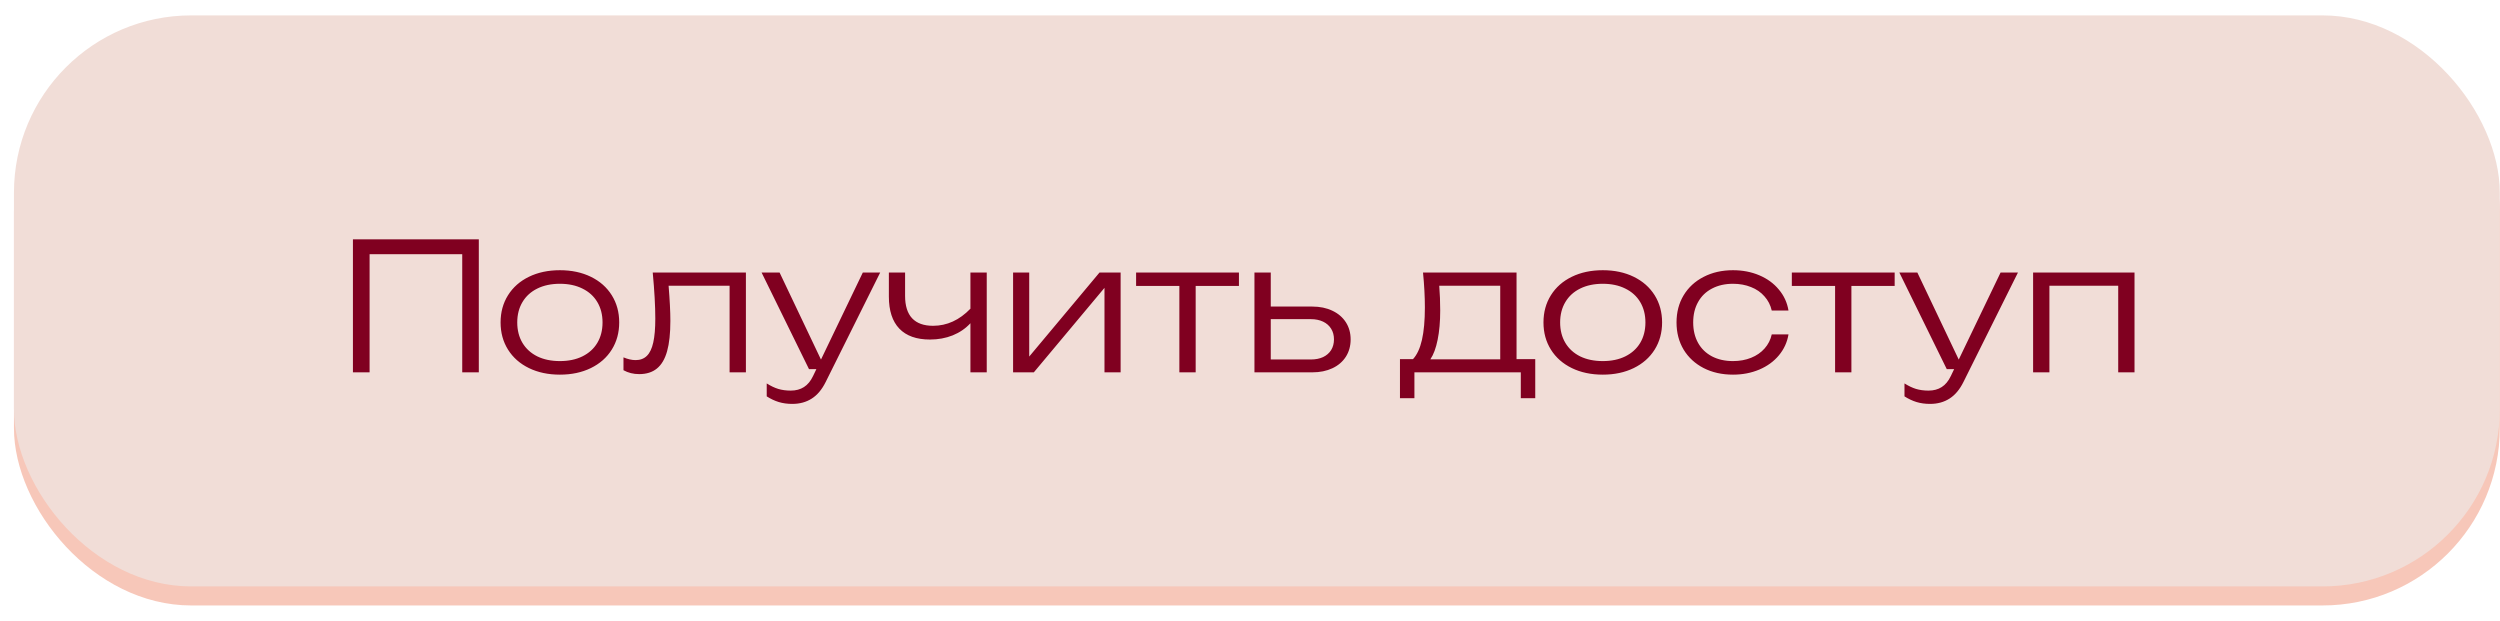 <?xml version="1.0" encoding="UTF-8"?> <svg xmlns="http://www.w3.org/2000/svg" width="141" height="35" viewBox="0 0 141 35" fill="none"><rect x="0.787" y="1.942" width="140.201" height="32.206" rx="10" fill="#F7C7B9"></rect><rect x="0.787" y="0.868" width="140.201" height="32.206" rx="10" fill="#F1DDD7"></rect><path d="M19.905 21V13.5H27.005V21H26.07V14.335H20.845V21H19.905ZM31.578 21.13C30.922 21.13 30.34 21.007 29.833 20.76C29.326 20.513 28.933 20.167 28.653 19.72C28.373 19.273 28.233 18.762 28.233 18.185C28.233 17.608 28.373 17.097 28.653 16.65C28.933 16.203 29.326 15.857 29.833 15.61C30.34 15.363 30.922 15.24 31.578 15.24C32.235 15.24 32.816 15.363 33.323 15.61C33.83 15.857 34.223 16.203 34.503 16.65C34.783 17.097 34.923 17.608 34.923 18.185C34.923 18.762 34.783 19.273 34.503 19.72C34.223 20.167 33.83 20.513 33.323 20.76C32.816 21.007 32.235 21.13 31.578 21.13ZM31.578 20.365C32.065 20.365 32.488 20.277 32.848 20.1C33.212 19.92 33.492 19.667 33.688 19.34C33.885 19.01 33.983 18.625 33.983 18.185C33.983 17.748 33.885 17.365 33.688 17.035C33.492 16.705 33.212 16.452 32.848 16.275C32.488 16.095 32.065 16.005 31.578 16.005C31.091 16.005 30.666 16.095 30.303 16.275C29.943 16.452 29.665 16.705 29.468 17.035C29.271 17.365 29.173 17.748 29.173 18.185C29.173 18.625 29.271 19.01 29.468 19.34C29.665 19.667 29.943 19.92 30.303 20.1C30.666 20.277 31.091 20.365 31.578 20.365ZM42.069 15.37V21H41.149V16.115H37.709C37.776 16.932 37.809 17.593 37.809 18.1C37.809 18.8 37.748 19.37 37.624 19.81C37.501 20.25 37.309 20.575 37.049 20.785C36.793 20.995 36.459 21.1 36.049 21.1C35.723 21.1 35.428 21.027 35.164 20.88V20.155C35.408 20.258 35.636 20.31 35.849 20.31C36.109 20.31 36.321 20.23 36.484 20.07C36.648 19.91 36.768 19.658 36.844 19.315C36.921 18.972 36.959 18.523 36.959 17.97C36.959 17.27 36.911 16.403 36.814 15.37H42.069ZM48.663 15.37H49.643L46.568 21.545C46.358 21.968 46.097 22.28 45.783 22.48C45.47 22.68 45.105 22.78 44.688 22.78C44.408 22.78 44.153 22.745 43.923 22.675C43.693 22.605 43.467 22.498 43.243 22.355V21.625C43.47 21.768 43.687 21.872 43.893 21.935C44.103 21.998 44.338 22.03 44.598 22.03C44.888 22.03 45.137 21.963 45.343 21.83C45.55 21.7 45.722 21.492 45.858 21.205L46.043 20.82H45.628L42.953 15.37H43.968L46.303 20.28L48.663 15.37ZM54.732 15.37H55.652V21H54.732V18.23C54.459 18.527 54.125 18.755 53.732 18.915C53.339 19.072 52.912 19.15 52.452 19.15C51.692 19.15 51.115 18.945 50.722 18.535C50.329 18.125 50.132 17.522 50.132 16.725V15.37H51.047V16.69C51.047 17.247 51.179 17.667 51.442 17.95C51.709 18.233 52.102 18.375 52.622 18.375C53.409 18.375 54.112 18.053 54.732 17.41V15.37ZM58.048 20.11L62.013 15.37H63.203V21H62.293V16.235L58.308 21H57.138V15.37H58.048V20.11ZM64.076 15.37H69.876V16.125H67.436V21H66.516V16.125H64.076V15.37ZM74.011 17.29C74.441 17.29 74.819 17.368 75.146 17.525C75.472 17.678 75.726 17.895 75.906 18.175C76.086 18.455 76.176 18.778 76.176 19.145C76.176 19.512 76.086 19.837 75.906 20.12C75.726 20.4 75.472 20.617 75.146 20.77C74.819 20.923 74.442 21 74.016 21H70.751V15.37H71.671V17.29H74.011ZM73.931 20.275C74.194 20.275 74.424 20.23 74.621 20.14C74.817 20.047 74.969 19.915 75.076 19.745C75.183 19.572 75.236 19.37 75.236 19.14C75.236 18.91 75.183 18.71 75.076 18.54C74.969 18.367 74.817 18.233 74.621 18.14C74.424 18.047 74.194 18 73.931 18H71.671V20.275H73.931ZM85.533 20.255H86.588V22.46H85.773V21H79.773V22.46H78.958V20.255H79.693C79.919 20.012 80.088 19.65 80.198 19.17C80.308 18.687 80.363 18.077 80.363 17.34C80.363 16.733 80.328 16.077 80.258 15.37H85.533V20.255ZM84.613 20.265V16.115H81.173C81.209 16.568 81.228 17.035 81.228 17.515C81.228 18.142 81.179 18.69 81.083 19.16C80.989 19.63 80.853 19.998 80.673 20.265H84.613ZM90.397 21.13C89.74 21.13 89.158 21.007 88.651 20.76C88.145 20.513 87.751 20.167 87.472 19.72C87.192 19.273 87.052 18.762 87.052 18.185C87.052 17.608 87.192 17.097 87.472 16.65C87.751 16.203 88.145 15.857 88.651 15.61C89.158 15.363 89.74 15.24 90.397 15.24C91.053 15.24 91.635 15.363 92.141 15.61C92.648 15.857 93.041 16.203 93.322 16.65C93.602 17.097 93.742 17.608 93.742 18.185C93.742 18.762 93.602 19.273 93.322 19.72C93.041 20.167 92.648 20.513 92.141 20.76C91.635 21.007 91.053 21.13 90.397 21.13ZM90.397 20.365C90.883 20.365 91.306 20.277 91.666 20.1C92.03 19.92 92.31 19.667 92.507 19.34C92.703 19.01 92.802 18.625 92.802 18.185C92.802 17.748 92.703 17.365 92.507 17.035C92.31 16.705 92.03 16.452 91.666 16.275C91.306 16.095 90.883 16.005 90.397 16.005C89.91 16.005 89.485 16.095 89.121 16.275C88.761 16.452 88.483 16.705 88.287 17.035C88.09 17.365 87.992 17.748 87.992 18.185C87.992 18.625 88.09 19.01 88.287 19.34C88.483 19.667 88.761 19.92 89.121 20.1C89.485 20.277 89.91 20.365 90.397 20.365ZM100.871 18.86C100.798 19.303 100.616 19.698 100.326 20.045C100.04 20.388 99.671 20.655 99.222 20.845C98.772 21.035 98.278 21.13 97.742 21.13C97.121 21.13 96.57 21.007 96.087 20.76C95.603 20.51 95.227 20.163 94.957 19.72C94.69 19.273 94.556 18.762 94.556 18.185C94.556 17.608 94.69 17.098 94.957 16.655C95.227 16.208 95.603 15.862 96.087 15.615C96.57 15.365 97.121 15.24 97.742 15.24C98.278 15.24 98.772 15.335 99.222 15.525C99.671 15.715 100.04 15.983 100.326 16.33C100.616 16.673 100.798 17.068 100.871 17.515H99.927C99.856 17.208 99.72 16.942 99.516 16.715C99.317 16.485 99.063 16.31 98.757 16.19C98.45 16.067 98.112 16.005 97.742 16.005C97.291 16.005 96.897 16.095 96.556 16.275C96.216 16.452 95.955 16.705 95.772 17.035C95.588 17.362 95.496 17.745 95.496 18.185C95.496 18.625 95.588 19.01 95.772 19.34C95.955 19.667 96.216 19.92 96.556 20.1C96.897 20.277 97.291 20.365 97.742 20.365C98.115 20.365 98.455 20.303 98.761 20.18C99.068 20.057 99.322 19.882 99.522 19.655C99.725 19.428 99.86 19.163 99.927 18.86H100.871ZM101.059 15.37H106.859V16.125H104.419V21H103.499V16.125H101.059V15.37ZM112.833 15.37H113.813L110.738 21.545C110.528 21.968 110.267 22.28 109.953 22.48C109.64 22.68 109.275 22.78 108.858 22.78C108.578 22.78 108.323 22.745 108.093 22.675C107.863 22.605 107.637 22.498 107.413 22.355V21.625C107.64 21.768 107.857 21.872 108.063 21.935C108.273 21.998 108.508 22.03 108.768 22.03C109.058 22.03 109.307 21.963 109.513 21.83C109.72 21.7 109.892 21.492 110.028 21.205L110.213 20.82H109.798L107.123 15.37H108.138L110.473 20.28L112.833 15.37ZM114.667 21V15.37H120.387V21H119.467V16.115H115.587V21H114.667Z" fill="#800020"></path></svg> 